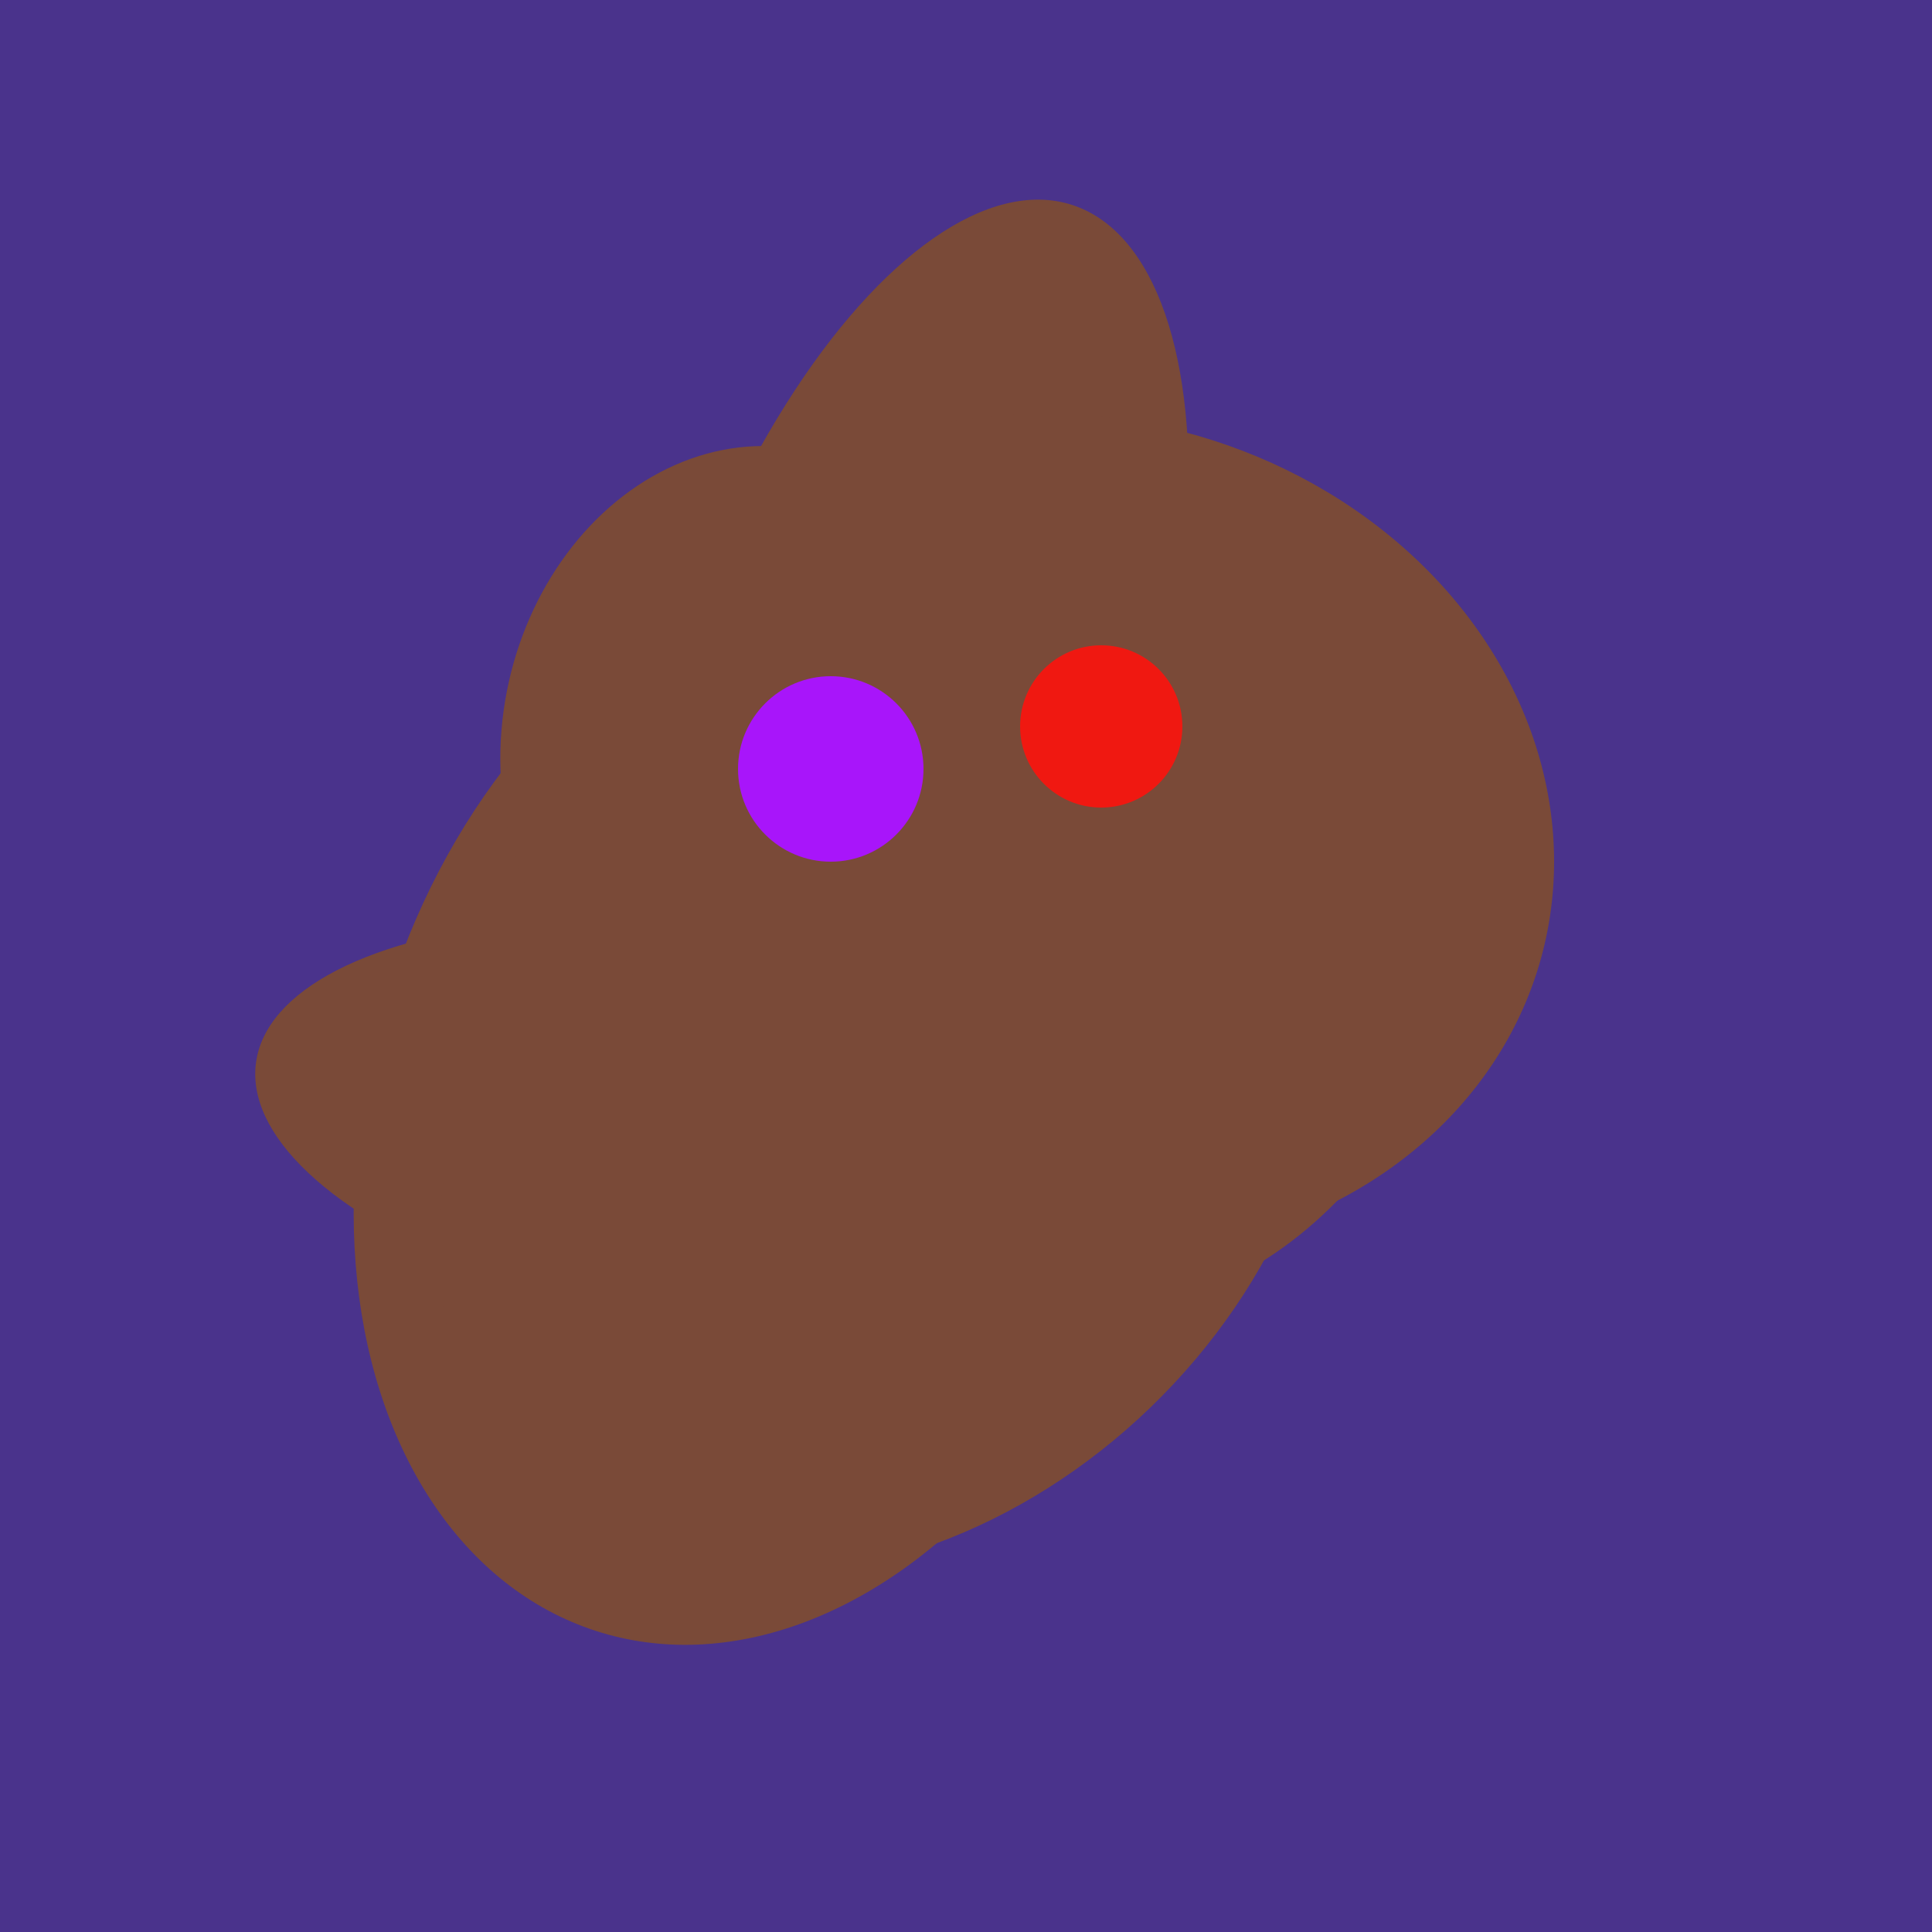 <svg width="500" height="500" xmlns="http://www.w3.org/2000/svg"><rect width="500" height="500" fill="#4a338c"/><ellipse cx="233" cy="190" rx="144" ry="63" transform="rotate(288, 233, 190)" fill="rgb(122,74,56)"/><ellipse cx="198" cy="287" rx="102" ry="142" transform="rotate(198, 198, 287)" fill="rgb(122,74,56)"/><ellipse cx="195" cy="293" rx="53" ry="130" transform="rotate(98, 195, 293)" fill="rgb(122,74,56)"/><ellipse cx="307" cy="266" rx="81" ry="59" transform="rotate(129, 307, 266)" fill="rgb(122,74,56)"/><ellipse cx="193" cy="191" rx="63" ry="76" transform="rotate(191, 193, 191)" fill="rgb(122,74,56)"/><ellipse cx="229" cy="293" rx="99" ry="129" transform="rotate(46, 229, 293)" fill="rgb(122,74,56)"/><ellipse cx="278" cy="216" rx="125" ry="108" transform="rotate(13, 278, 216)" fill="rgb(122,74,56)"/><circle cx="215" cy="199" r="24" fill="rgb(168,21,250)" /><circle cx="285" cy="188" r="21" fill="rgb(240,24,17)" /></svg>